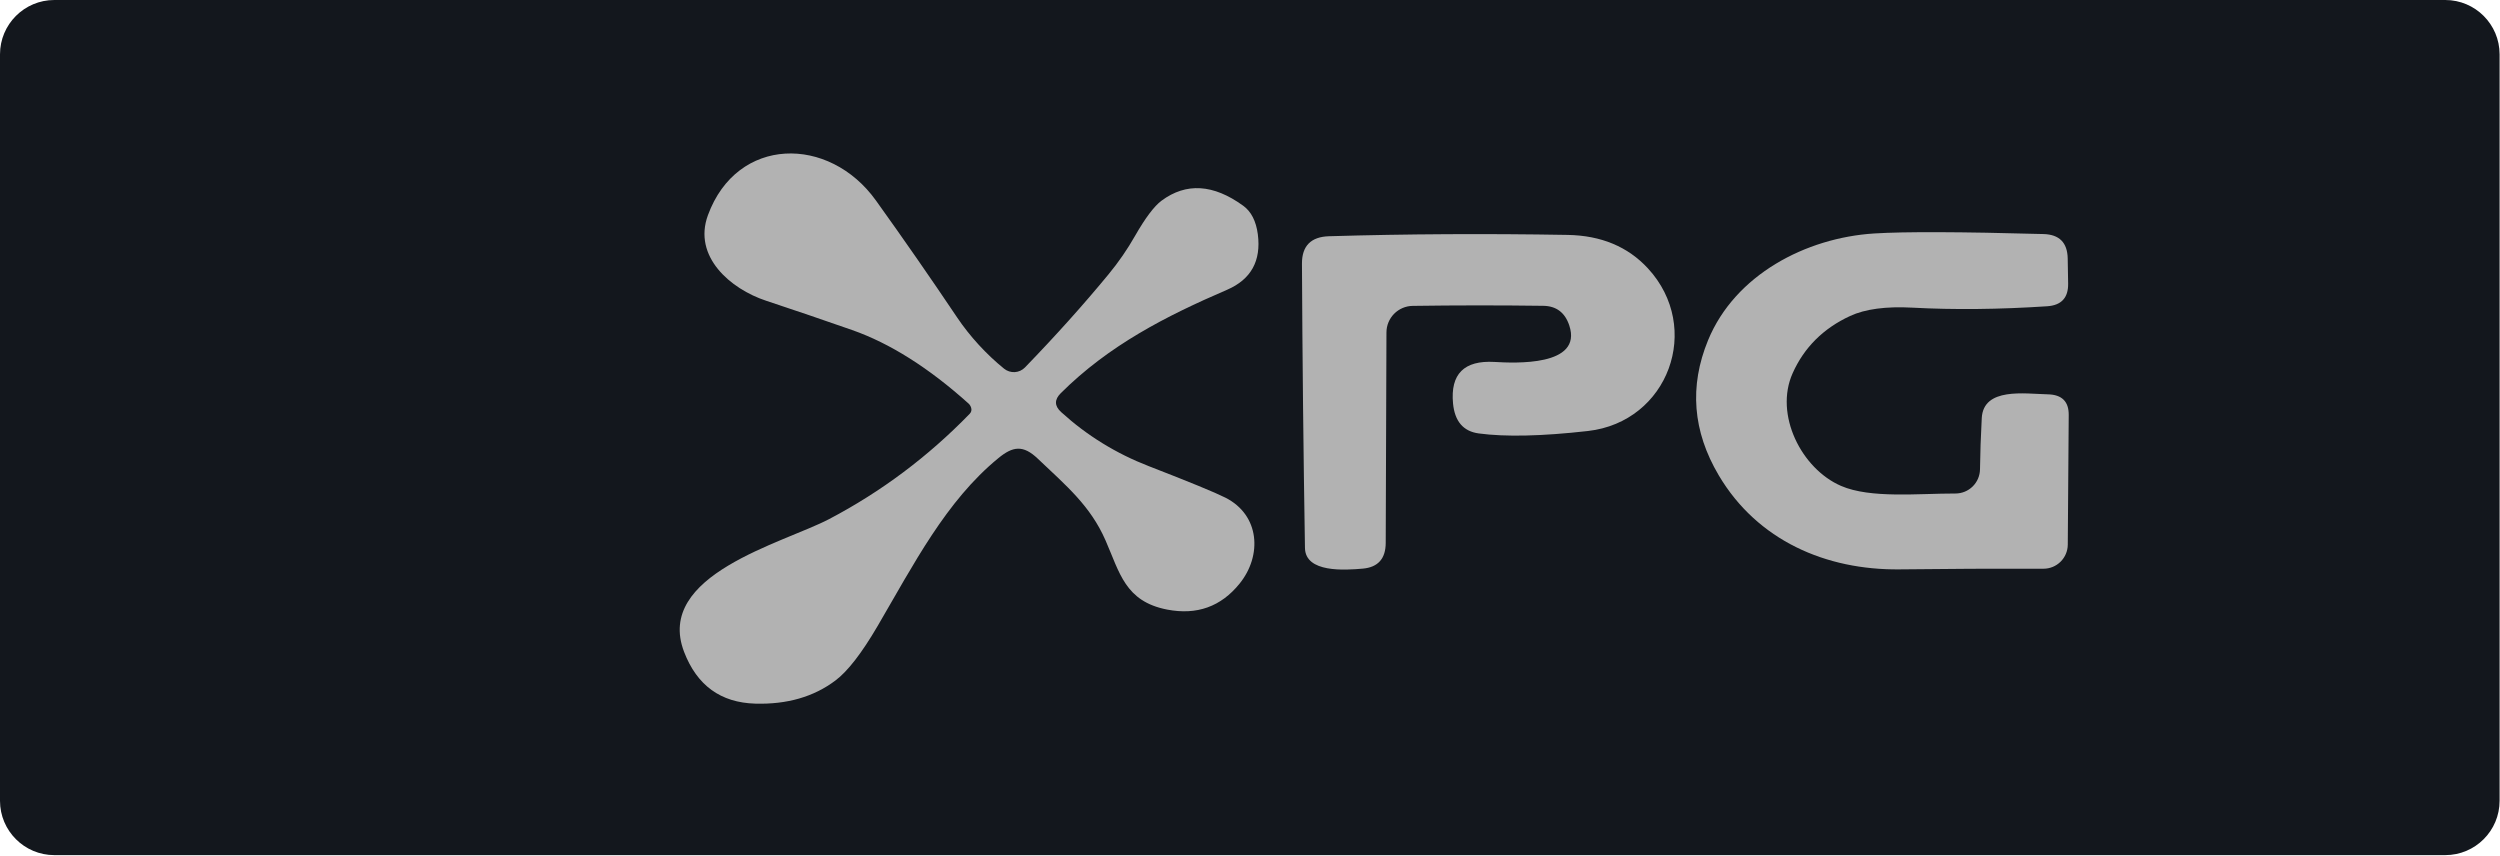 <svg width="184" height="63" viewBox="0 0 184 63" fill="none" xmlns="http://www.w3.org/2000/svg">
<path d="M0 4C0 1.791 1.791 0 4 0H179.97C182.179 0 183.97 1.791 183.97 4V58.937C183.97 61.146 182.179 62.937 179.97 62.937H4C1.791 62.937 0 61.146 0 58.937V4Z" fill="#13171D"/>
<path d="M71.479 30.018C71.439 29.886 71.373 29.778 71.28 29.696C68.357 27.071 65.502 25.268 62.716 24.29C60.593 23.547 58.481 22.828 56.379 22.132C53.765 21.266 50.984 18.889 52.103 15.839C54.244 10.002 61.022 9.948 64.47 14.758C66.532 17.634 68.518 20.495 70.43 23.343C71.371 24.747 72.598 26.081 73.9 27.135C74.122 27.314 74.403 27.404 74.688 27.388C74.972 27.371 75.24 27.248 75.438 27.044C77.701 24.706 79.752 22.419 81.592 20.185C82.323 19.299 82.972 18.358 83.539 17.361C84.296 16.038 84.947 15.174 85.492 14.768C87.303 13.427 89.304 13.551 91.495 15.139C92.087 15.566 92.447 16.267 92.576 17.243C92.831 19.201 92.078 20.562 90.317 21.326C85.793 23.273 81.608 25.419 78.074 28.937C77.593 29.414 77.602 29.878 78.101 30.33C79.987 32.048 82.139 33.375 84.556 34.311C87.554 35.473 89.429 36.244 90.182 36.624C92.743 37.915 92.894 40.901 91.237 42.95C89.867 44.65 88.088 45.288 85.901 44.865C82.802 44.263 82.409 42.143 81.361 39.76C80.252 37.232 78.504 35.774 76.374 33.752C75.298 32.73 74.545 32.843 73.48 33.719C69.628 36.871 67.245 41.541 64.593 46.075C63.424 48.073 62.388 49.411 61.484 50.088C59.892 51.286 57.928 51.853 55.594 51.788C53.044 51.717 51.296 50.447 50.349 47.98C48.17 42.294 57.638 39.981 61.022 38.206C64.855 36.194 68.305 33.61 71.371 30.454C71.49 30.329 71.525 30.183 71.479 30.018Z" fill="#B2B2B2"/>
<path d="M131.936 27.474C130.58 30.513 132.581 34.499 135.502 35.763C137.67 36.704 141.226 36.317 143.915 36.322C144.391 36.324 144.848 36.138 145.187 35.805C145.527 35.471 145.721 35.018 145.728 34.542C145.742 33.384 145.785 32.129 145.857 30.776C145.975 28.49 149.02 28.985 150.72 29.023C151.753 29.044 152.266 29.55 152.258 30.54C152.237 33.821 152.214 37.004 152.188 40.088C152.184 40.56 151.993 41.011 151.658 41.342C151.322 41.674 150.869 41.859 150.397 41.858C146.847 41.847 143.323 41.863 139.827 41.906C134.389 41.971 129.343 39.781 126.503 34.989C124.58 31.747 124.319 28.428 125.717 25.032C127.697 20.233 132.898 17.5 137.944 17.183C140.175 17.043 144.324 17.058 150.392 17.226C151.568 17.255 152.165 17.857 152.183 19.034L152.215 20.868C152.233 21.912 151.72 22.469 150.677 22.541C147.127 22.774 143.817 22.808 140.747 22.643C138.803 22.539 137.277 22.744 136.169 23.256C134.193 24.171 132.782 25.577 131.936 27.474Z" fill="#B2B2B2"/>
<path d="M109.993 26.639C111.478 26.725 116.497 26.978 115.501 23.96C115.186 23.006 114.547 22.522 113.586 22.508C110.38 22.465 107.176 22.466 103.974 22.513C103.46 22.52 102.97 22.729 102.608 23.094C102.247 23.459 102.044 23.952 102.043 24.466C102.028 29.597 102.01 34.761 101.989 39.958C101.985 41.12 101.422 41.751 100.3 41.851C98.993 41.964 96.077 42.174 96.045 40.329C95.93 33.232 95.856 26.257 95.824 19.404C95.82 18.098 96.486 17.426 97.82 17.387C103.529 17.218 109.383 17.186 115.383 17.29C117.84 17.333 119.807 18.152 121.284 19.748C125.329 24.127 122.796 31.05 116.873 31.722C113.473 32.106 110.793 32.165 108.831 31.9C107.698 31.745 107.069 31.01 106.943 29.694C106.739 27.528 107.755 26.51 109.993 26.639Z" fill="#B2B2B2"/>
</svg>
